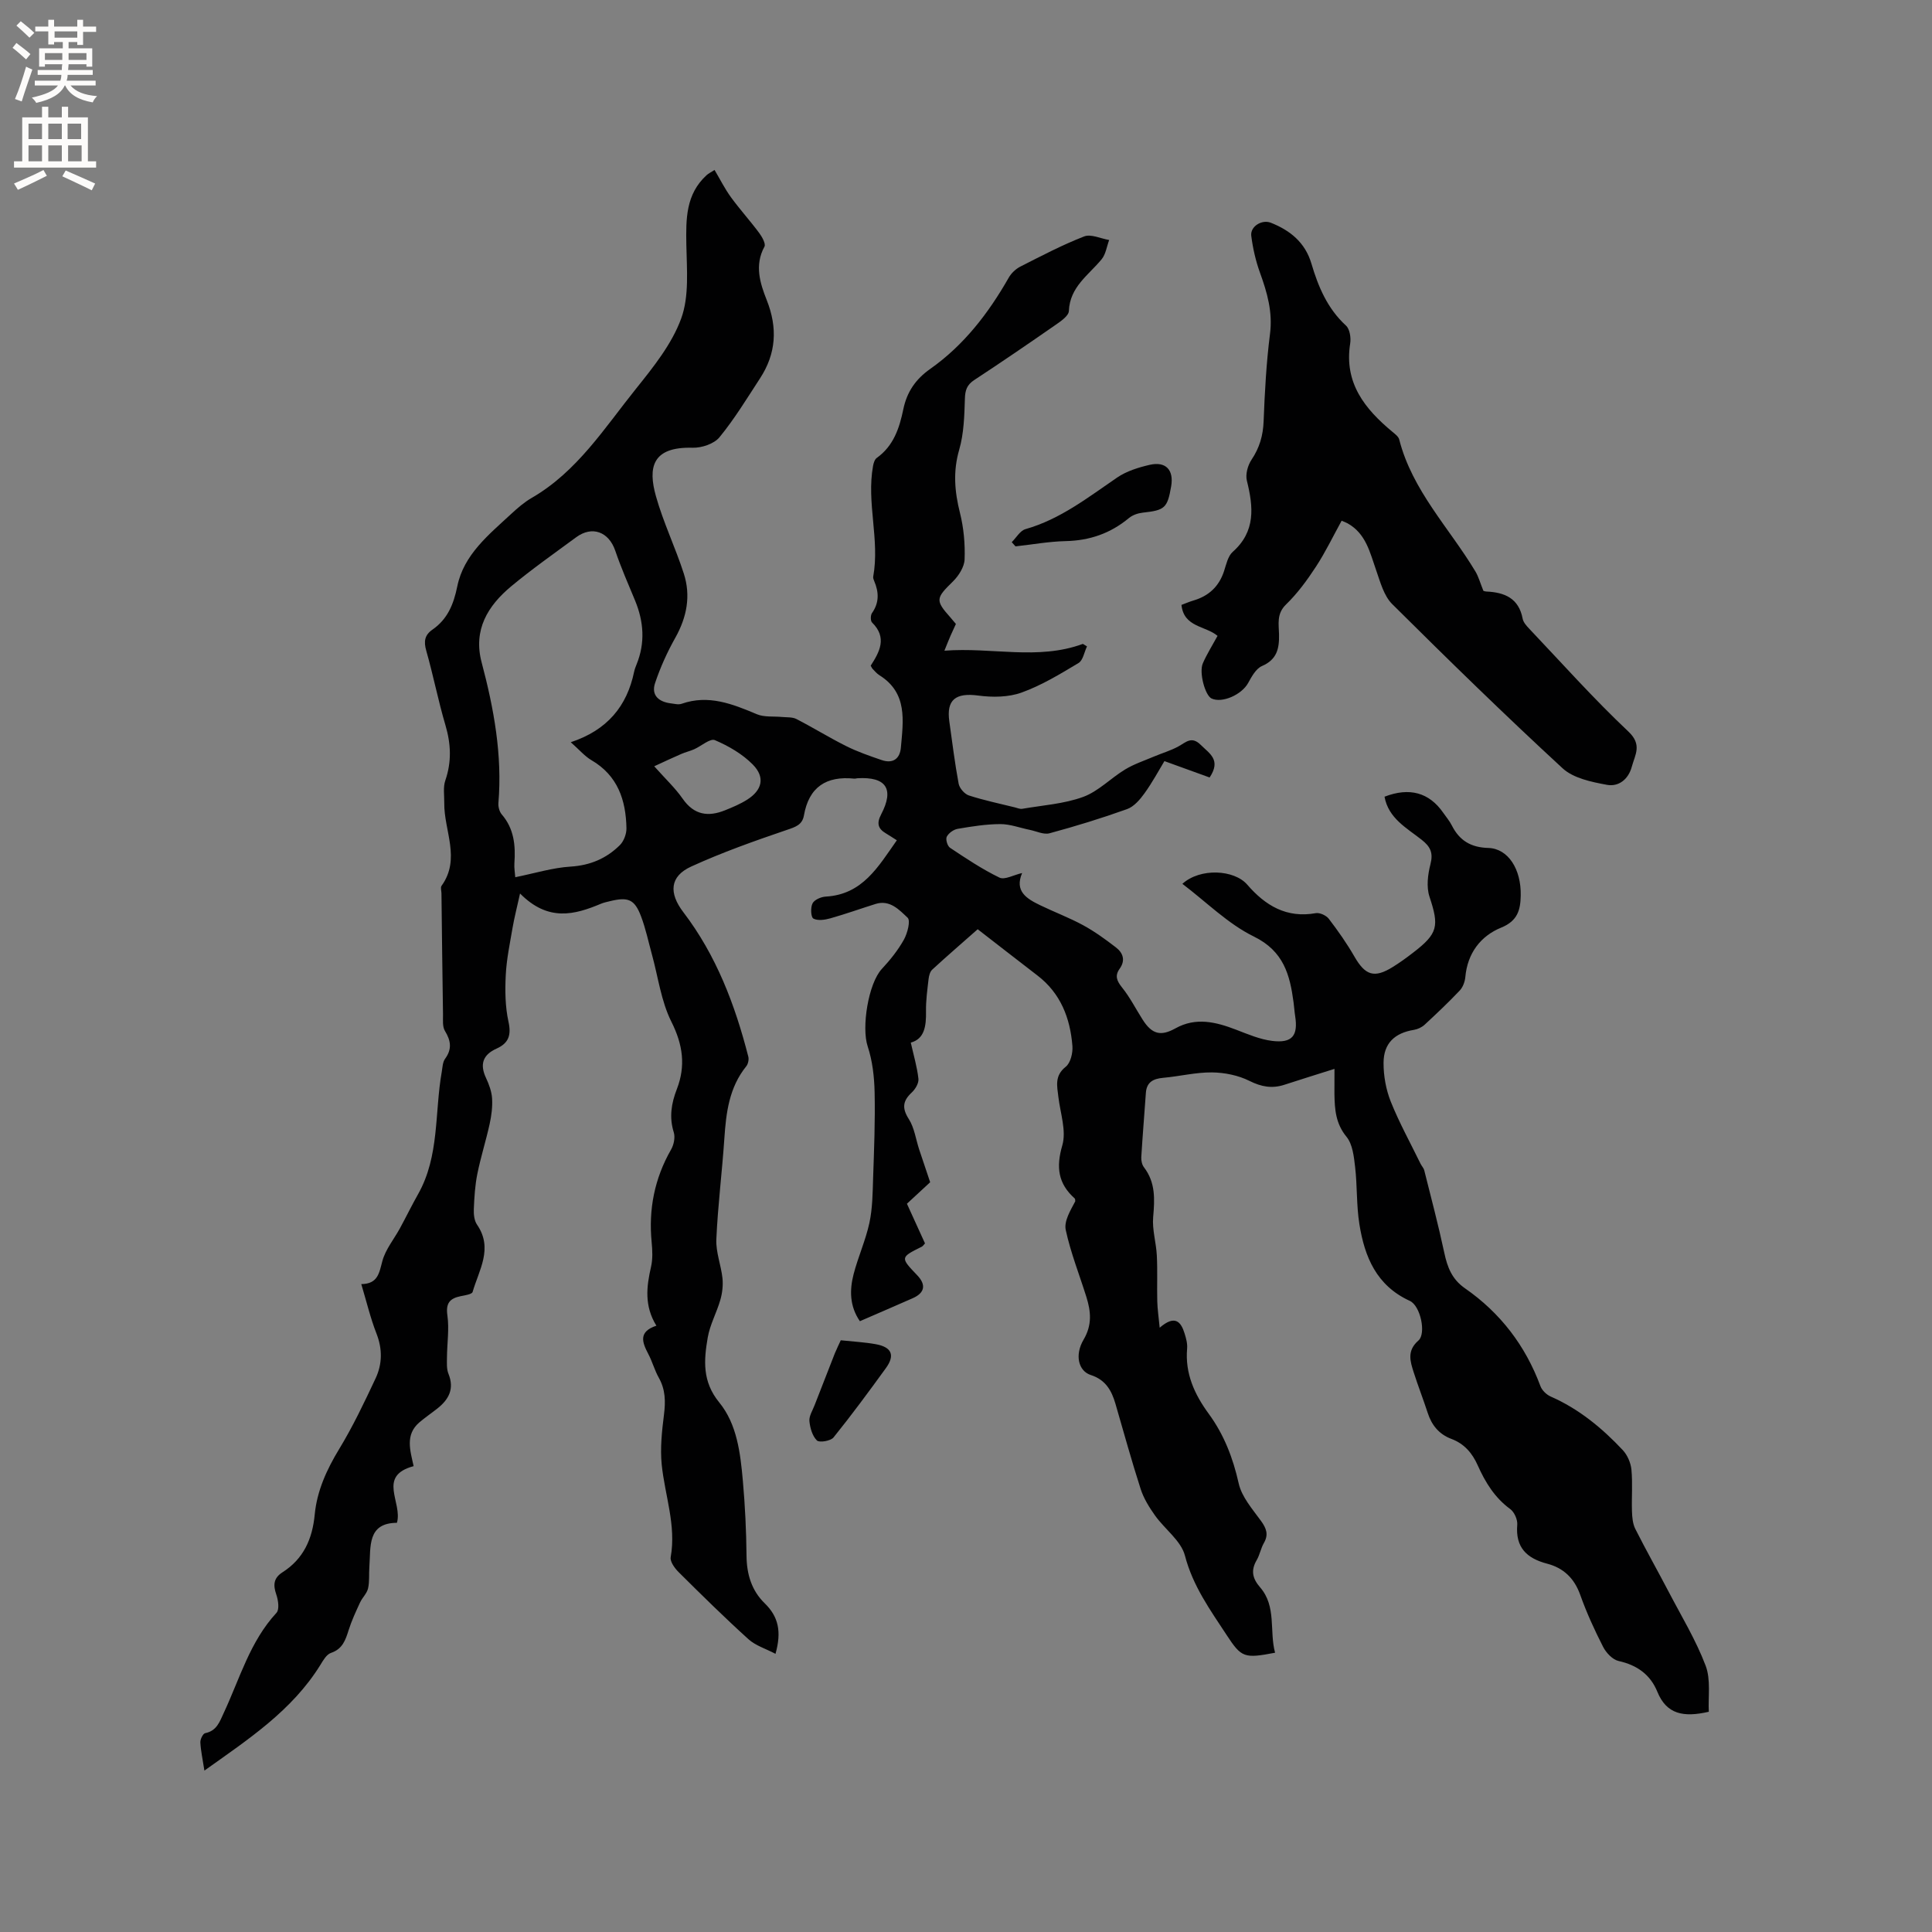 <svg enable-background="new 0 0 400 400" viewBox="0 0 400 400" xmlns="http://www.w3.org/2000/svg"><rect x="0" y="0" width="400" height="400" fill="#808080" stroke="none"/><g fill="#010102"><path d="m276.29 221.3c-3.73 1.18-7.04 2.2-10.34 3.28-2.56.84-4.78.45-7.26-.79-2.32-1.16-5.15-1.73-7.77-1.76-3.36-.03-6.72.82-10.09 1.12-2.06.19-3.43.87-3.59 3.13-.31 4.43-.68 8.85-.95 13.29-.04.7.14 1.57.56 2.11 2.4 3.14 2.23 6.6 1.9 10.3-.23 2.61.63 5.31.76 7.98.16 3.15.01 6.31.09 9.46.04 1.6.28 3.2.5 5.47 3.17-2.74 4.41-1.24 5.16 1.2.31 1 .61 2.09.52 3.11-.45 5.17 1.52 9.47 4.47 13.5 3.17 4.33 5.03 9.15 6.21 14.43.63 2.8 2.84 5.31 4.62 7.76 1.12 1.55 1.6 2.83.59 4.58-.63 1.09-.84 2.42-1.47 3.51-1.25 2.12-.93 3.79.69 5.66 3.44 3.96 1.88 9.05 3.1 13.54-6.39 1.22-6.95 1.03-10.01-3.64-3.41-5.2-7.01-10.16-8.65-16.46-.8-3.09-4.18-5.48-6.2-8.32-1.2-1.69-2.34-3.53-2.97-5.48-1.88-5.84-3.51-11.76-5.22-17.65-.8-2.76-2.06-4.97-5.11-5.95-2.52-.81-3.39-4.1-1.48-7.33 1.79-3.04 1.51-5.82.58-8.81-1.45-4.63-3.26-9.17-4.28-13.89-.39-1.82.96-4.02 1.97-5.93-.03-.2.01-.49-.11-.59-3.45-3.08-3.89-6.47-2.57-11 .87-3-.41-6.65-.81-9.99-.27-2.29-.84-4.41 1.52-6.28 1-.79 1.5-2.89 1.38-4.32-.46-5.75-2.43-10.88-7.22-14.56-4.28-3.29-8.54-6.61-12.39-9.59-3.27 2.89-6.39 5.58-9.42 8.37-.46.43-.67 1.27-.75 1.95-.25 2.21-.57 4.44-.53 6.65.05 3.05-.29 5.73-3.15 6.5.61 2.73 1.32 5.09 1.58 7.49.1.9-.64 2.15-1.37 2.83-1.88 1.75-2.07 3.24-.62 5.51 1.16 1.82 1.45 4.19 2.15 6.31.71 2.15 1.44 4.3 2.27 6.77-1.37 1.26-3.06 2.82-4.81 4.45 1.28 2.8 2.5 5.48 3.74 8.21-.25.27-.42.55-.66.68-4.47 2.23-4.48 2.22-.95 5.92 1.89 1.98 1.57 3.65-.95 4.76-3.58 1.58-7.17 3.12-10.92 4.75-2.14-3.11-2.15-6.44-1.3-9.74.93-3.58 2.49-7.01 3.27-10.61.65-3.02.67-6.2.77-9.31.2-5.9.44-11.82.31-17.72-.07-3.2-.44-6.52-1.44-9.53-1.3-3.91.13-13.01 2.94-16.03 1.72-1.84 3.34-3.87 4.56-6.05.74-1.33 1.42-3.95.77-4.55-1.72-1.61-3.66-3.77-6.62-2.85-3.13.98-6.22 2.09-9.37 2.98-1.13.32-2.61.54-3.52.05-.52-.29-.62-2.29-.17-3.15.39-.76 1.77-1.35 2.75-1.4 7.61-.44 10.84-6.18 14.7-11.66-.9-.57-1.56-1.01-2.25-1.42-1.67-.98-1.96-2.1-1-3.94 2.77-5.28 1.03-7.84-4.92-7.48-.21.01-.42.1-.63.08-5.78-.6-9.41 1.71-10.44 7.64-.34 1.92-1.74 2.37-3.52 2.97-6.69 2.28-13.39 4.65-19.82 7.59-4.48 2.05-4.63 5.51-1.62 9.45 6.8 8.9 10.7 19.16 13.45 29.91.15.6-.04 1.52-.43 2-3.54 4.38-4.17 9.58-4.53 14.94-.47 6.96-1.35 13.9-1.66 20.87-.12 2.66.98 5.36 1.27 8.06.15 1.47-.03 3.05-.44 4.48-.75 2.63-2.15 5.12-2.61 7.79-.8 4.66-1.18 9.1 2.38 13.45 3.68 4.49 4.38 10.49 4.89 16.22.46 5.17.71 10.37.76 15.56.04 3.82 1.07 7.18 3.76 9.8 2.85 2.77 3.53 5.86 2.24 10.47-2.03-1.07-4.13-1.7-5.59-3.02-4.95-4.48-9.71-9.17-14.45-13.88-.82-.81-1.82-2.19-1.66-3.11 1.17-6.61-1.21-12.79-1.86-19.17-.34-3.4.04-6.93.47-10.35.34-2.71.31-5.18-1.07-7.63-.88-1.56-1.34-3.35-2.18-4.93-1.25-2.39-2.12-4.59 1.68-5.85-2.54-4.1-2.05-8.1-1.11-12.19.37-1.62.29-3.39.13-5.07-.67-6.84.59-13.22 4.02-19.21.57-.99.88-2.51.56-3.55-.98-3.13-.51-6.01.63-8.95 1.87-4.82 1.26-9.21-1.13-13.97-2.13-4.25-2.74-9.26-4.03-13.93-.73-2.65-1.29-5.36-2.26-7.91-1.34-3.51-2.66-4.03-6.43-3.11-.62.15-1.25.28-1.83.52-5.51 2.32-10.96 3.77-16.78-2.11-.67 3.02-1.19 5.02-1.54 7.05-.56 3.28-1.26 6.57-1.42 9.87-.16 3.19-.12 6.5.56 9.6.62 2.8.05 4.46-2.46 5.59-2.83 1.27-3.52 3.23-2.19 6.07.62 1.33 1.17 2.8 1.26 4.24.11 1.76-.13 3.58-.51 5.32-.76 3.45-1.84 6.84-2.54 10.3-.48 2.38-.63 4.84-.73 7.27-.05 1.09.08 2.41.67 3.26 3.38 4.92.39 9.38-.92 13.92-.14.5-1.6.7-2.48.88-2.23.46-3.11 1.43-2.74 3.99.4 2.83-.07 5.78-.09 8.69-.01 1.14-.1 2.38.31 3.39 1.26 3.12.07 5.31-2.29 7.18-1.25.99-2.57 1.88-3.77 2.91-2.93 2.54-1.87 5.77-1.15 9.03-7.62 2.05-2.24 7.52-3.46 11.73-6.19.04-5.4 4.95-5.71 9.16-.11 1.48.06 3.01-.27 4.43-.24 1.04-1.18 1.89-1.65 2.9-.87 1.88-1.75 3.77-2.37 5.73-.65 2.07-1.26 3.91-3.66 4.72-.92.31-1.62 1.55-2.2 2.5-5.86 9.45-14.86 15.35-24 21.86-.36-2.35-.75-4.09-.84-5.84-.03-.65.54-1.82 1.01-1.91 2.41-.48 3-2.4 3.85-4.22 3.3-7.06 5.4-14.74 10.9-20.69.64-.69.37-2.61-.03-3.77-.68-1.97-.6-3.42 1.27-4.62 4.36-2.78 6.2-6.89 6.68-11.97.47-4.9 2.48-9.3 5.06-13.55 2.85-4.69 5.22-9.68 7.55-14.65 1.38-2.95 1.43-6.05.18-9.25-1.26-3.22-2.06-6.62-3.15-10.25 3.47-.04 3.7-2.32 4.37-4.79.65-2.4 2.4-4.51 3.63-6.76 1.28-2.35 2.45-4.76 3.77-7.09 4.45-7.9 3.39-16.84 4.89-25.3.16-.93.18-2.01.69-2.71 1.47-2.01 1.2-3.75-.03-5.77-.54-.89-.39-2.24-.4-3.38-.13-8.36-.22-16.72-.32-25.09-.01-.53-.23-1.21.01-1.56 4.05-5.61.49-11.45.57-17.17.02-1.56-.27-3.25.22-4.66 1.33-3.87 1.17-7.56.02-11.45-1.5-5.07-2.51-10.29-3.96-15.38-.55-1.92-.37-3.25 1.27-4.39 3.14-2.18 4.38-5.23 5.15-8.98 1.34-6.56 6.52-10.68 11.17-14.99 1.32-1.22 2.71-2.43 4.26-3.32 9.39-5.44 15.05-14.47 21.58-22.6 3.6-4.49 7.41-9.24 9.34-14.52 1.69-4.63 1.16-10.17 1.07-15.3-.09-5.32-.13-10.43 4.19-14.38.38-.35.87-.58 1.65-1.08 1.16 1.95 2.13 3.91 3.4 5.65 1.85 2.54 3.97 4.87 5.84 7.39.6.81 1.41 2.25 1.09 2.84-2.1 3.84-.9 7.59.47 11.05 2.29 5.77 1.96 11.09-1.39 16.22-2.7 4.14-5.28 8.4-8.4 12.2-1.12 1.36-3.68 2.21-5.56 2.16-8.4-.23-9.25 4.1-7.59 10.02 1.53 5.46 4.04 10.64 5.78 16.05 1.48 4.6.62 9.02-1.77 13.28-1.67 2.97-3.1 6.13-4.18 9.36-.86 2.56.79 3.92 3.3 4.22.73.09 1.55.31 2.19.08 5.6-1.96 10.55.05 15.6 2.17 1.53.64 3.44.39 5.17.56 1.01.1 2.14-.01 2.99.42 3.48 1.79 6.81 3.86 10.31 5.61 2.35 1.17 4.85 2.04 7.34 2.89 2.33.8 3.79-.25 3.99-2.6.48-5.54 1.44-11.29-4.46-14.97-.53-.33-.95-.85-1.39-1.3-.14-.14-.21-.35-.4-.67 1.83-2.84 3.47-5.8.28-8.94-.34-.33-.33-1.49-.02-1.94 1.53-2.16 1.44-4.34.47-6.63-.12-.29-.26-.63-.21-.92 1.39-7.66-1.43-15.31-.03-22.95.11-.58.33-1.32.76-1.63 3.48-2.48 4.7-6.19 5.5-10.07.75-3.6 2.53-6.22 5.6-8.38 6.95-4.9 12.03-11.51 16.22-18.86.53-.94 1.46-1.82 2.42-2.31 4.34-2.2 8.67-4.48 13.2-6.24 1.42-.55 3.44.45 5.18.74-.5 1.34-.7 2.94-1.56 3.99-2.71 3.29-6.58 5.71-6.78 10.71-.04 1-1.65 2.11-2.75 2.87-5.57 3.87-11.17 7.7-16.84 11.42-1.54 1.01-1.89 2.12-1.94 3.9-.11 3.53-.21 7.19-1.18 10.54-1.3 4.49-.95 8.66.16 13.07.78 3.11 1.08 6.43.96 9.63-.06 1.58-1.24 3.41-2.44 4.59-3.51 3.43-3.66 3.88-.52 7.4.35.39.68.8 1.16 1.37-.37.8-.76 1.63-1.13 2.48s-.7 1.7-1.25 3.06c9.84-.76 19.34 2.03 28.67-1.41.28.17.57.35.85.52-.57 1.18-.82 2.88-1.75 3.44-3.8 2.28-7.66 4.63-11.8 6.12-2.72.98-6.02 1.01-8.94.62-4.69-.63-6.66.84-6.01 5.38.61 4.3 1.13 8.62 1.93 12.88.18.93 1.22 2.13 2.12 2.42 3.11 1.01 6.34 1.68 9.52 2.47.51.13 1.06.38 1.55.29 4.22-.73 8.62-1.01 12.59-2.46 3.16-1.16 5.72-3.89 8.68-5.68 1.83-1.11 3.91-1.8 5.89-2.64 1.72-.73 3.54-1.25 5.16-2.14 1.56-.85 2.71-2.2 4.61-.31 1.82 1.81 4.27 3.09 1.84 6.75-2.86-1.04-5.86-2.12-9.36-3.39-1.16 1.92-2.49 4.4-4.12 6.66-.94 1.31-2.19 2.77-3.62 3.28-5.27 1.89-10.64 3.54-16.04 5-1.22.33-2.73-.43-4.11-.71-2.03-.41-4.05-1.19-6.08-1.19-2.95.01-5.91.48-8.82.98-.85.14-1.88.87-2.27 1.63-.28.53.13 1.93.67 2.29 3.32 2.21 6.67 4.45 10.24 6.18 1.08.52 2.92-.55 4.69-.95-1.62 3.79.96 5.32 3.7 6.65 2.95 1.43 6.05 2.59 8.92 4.15 2.39 1.3 4.63 2.93 6.8 4.6 1.47 1.13 2.02 2.68.77 4.42-1.04 1.45-.59 2.52.5 3.88 1.64 2.04 2.85 4.44 4.27 6.67 1.93 3.02 3.74 3.48 6.78 1.79 4.23-2.36 8.37-1.33 12.54.27 2.45.94 4.95 2.02 7.51 2.33 4.13.5 5.37-1.08 4.74-5.13-.15-.94-.2-1.9-.33-2.84-.76-5.72-2.05-10.62-8.22-13.64-5.37-2.63-9.82-7.14-14.8-10.91 3.69-3.35 10.74-2.95 13.43.17 3.75 4.34 8.14 6.98 14.19 5.9.82-.15 2.16.47 2.69 1.16 1.91 2.5 3.74 5.1 5.31 7.83 2.25 3.91 4.12 4.54 7.96 2.14 1.44-.89 2.81-1.89 4.16-2.93 5.21-3.99 5.44-5.51 3.42-11.61-.67-2.02-.35-4.59.2-6.73.61-2.37-.02-3.64-1.84-5.07-3.1-2.44-6.86-4.43-7.67-8.9 5.16-2 9.25-.87 12.16 3.33.6.87 1.31 1.69 1.78 2.63 1.58 3.12 3.94 4.55 7.55 4.65 4.1.12 6.83 4.39 6.71 9.87-.06 2.93-.62 5.23-4.04 6.62-4.27 1.74-6.99 5.31-7.43 10.24-.09.96-.5 2.08-1.14 2.77-2.33 2.46-4.8 4.8-7.29 7.1-.58.53-1.42.93-2.2 1.06-3.97.64-6.29 2.76-6.3 6.84-.01 2.68.5 5.52 1.49 8.01 1.77 4.41 4.08 8.59 6.17 12.87.23.47.65.89.77 1.38 1.42 5.67 2.92 11.32 4.14 17.03.64 3.01 1.58 5.5 4.29 7.38 7.31 5.08 12.51 11.86 15.62 20.25.32.87 1.25 1.77 2.11 2.15 5.84 2.56 10.64 6.52 14.94 11.1.96 1.03 1.65 2.63 1.79 4.04.27 2.84.02 5.72.11 8.58.04 1.25.15 2.62.69 3.69 2.21 4.39 4.63 8.66 6.91 13.02 2.64 5.06 5.64 9.99 7.65 15.29 1.11 2.92.5 6.48.66 9.55-5.26 1.22-8.76.51-10.65-4.13-1.45-3.56-4.2-5.53-8.03-6.38-1.25-.28-2.58-1.7-3.21-2.94-1.78-3.48-3.42-7.07-4.73-10.75-1.22-3.43-3.46-5.57-6.83-6.45-4.24-1.11-6.61-3.35-6.21-8.06.09-1.06-.6-2.64-1.46-3.26-3.22-2.36-5.17-5.56-6.73-9.06-1.13-2.54-2.79-4.46-5.42-5.45-2.57-.96-4.1-2.83-4.93-5.4-.92-2.82-2-5.58-2.9-8.4-.74-2.31-1.43-4.48.99-6.59 1.62-1.41.44-7.18-1.8-8.2-6.9-3.16-9.35-9.1-10.43-15.86-.63-3.91-.43-7.94-.89-11.88-.25-2.15-.52-4.69-1.78-6.23-2.26-2.75-2.45-5.71-2.5-8.89-.01-1.61.01-3.19.01-5.17zm-158.12-67.63c7.54-2.49 11.64-7.45 13.12-14.6.11-.51.3-1.01.5-1.5 1.82-4.47 1.5-8.88-.32-13.27-1.42-3.41-2.9-6.8-4.09-10.29-1.34-3.91-4.78-5.22-8.1-2.77-4.52 3.33-9.12 6.56-13.43 10.14-4.87 4.05-7.92 9.03-6.13 15.77 2.53 9.54 4.3 19.16 3.47 29.11-.06.77.2 1.78.69 2.35 2.56 2.97 2.88 6.44 2.62 10.12-.07.98.12 1.98.18 2.89 4.05-.82 7.73-1.97 11.47-2.2 4.07-.26 7.41-1.69 10.19-4.45.82-.82 1.38-2.32 1.36-3.49-.11-5.83-1.8-10.92-7.26-14.1-1.36-.8-2.42-2.07-4.27-3.71zm17.28 4.98c2.31 2.6 4.35 4.5 5.9 6.73 2.36 3.39 5.3 3.78 8.79 2.37 1.56-.63 3.13-1.29 4.54-2.18 3.13-1.98 3.78-4.64 1.18-7.28-2.15-2.18-5.01-3.84-7.85-5.05-.98-.42-2.83 1.24-4.3 1.89-.86.38-1.8.59-2.66.97-1.7.73-3.38 1.53-5.6 2.55z"/><path d="m277.77 107.81c-1.78 3.23-3.34 6.49-5.3 9.49-1.82 2.79-3.83 5.54-6.21 7.85-2 1.93-1.49 4.1-1.45 6.18.06 2.98-.43 5.22-3.54 6.57-1.24.54-2.14 2.2-2.87 3.53-1.33 2.4-5.38 4.22-7.57 3.18-1.32-.63-2.63-5.38-1.79-7.29.84-1.92 1.97-3.71 3.04-5.67-2.5-2.11-6.98-1.75-7.47-6.41.73-.27 1.57-.64 2.44-.9 3.19-.93 5.32-2.89 6.37-6.08.46-1.4.8-3.11 1.8-4 4.79-4.25 4.28-9.3 2.93-14.75-.32-1.3.18-3.16.96-4.32 1.66-2.48 2.4-5.01 2.51-7.99.23-6.03.56-12.08 1.32-18.07.58-4.53-.58-8.54-2.07-12.66-.89-2.45-1.48-5.06-1.81-7.65-.24-1.94 2.21-3.43 4.04-2.71 4.02 1.59 7.12 4.1 8.41 8.45 1.42 4.81 3.32 9.33 7.17 12.86.78.72 1.05 2.51.86 3.7-1.29 8.16 3.02 13.53 8.74 18.28.54.45 1.25.97 1.41 1.58 2.7 10.6 10.37 18.32 15.78 27.34.65 1.08.98 2.35 1.64 3.97-.14-.04.24.17.64.18 3.78.17 6.7 1.4 7.5 5.62.14.76.8 1.49 1.37 2.09 6.78 7.15 13.35 14.52 20.51 21.27 2.91 2.74 1.4 4.77.72 7.28-.72 2.68-2.78 4.2-5.15 3.76-3.2-.59-6.95-1.36-9.2-3.44-12-11.06-23.68-22.47-35.26-33.98-1.72-1.71-2.46-4.54-3.31-6.97-1.3-3.7-2.11-7.62-5.93-9.75-.33-.19-.73-.32-1.23-.54z"/><path d="m209.47 112.25c.94-.93 1.73-2.38 2.85-2.7 7.21-2.05 12.94-6.57 18.97-10.68 1.95-1.33 4.4-2.09 6.74-2.63 3.34-.77 5.02 1.06 4.45 4.42-.78 4.54-1.31 4.98-5.89 5.48-.99.11-2.1.49-2.85 1.11-3.82 3.18-8.13 4.67-13.1 4.78-3.47.08-6.93.71-10.39 1.09-.27-.29-.53-.58-.78-.87z"/><path d="m174.07 277.49c2.65.28 4.97.4 7.24.81 3.32.6 4.04 2.29 2.1 4.96-3.52 4.85-7.08 9.69-10.84 14.35-.59.73-2.94 1.12-3.44.62-.95-.94-1.42-2.61-1.55-4.02-.09-1.05.66-2.19 1.07-3.27 1.39-3.59 2.79-7.18 4.2-10.76.36-.88.79-1.72 1.22-2.69z"/></g><path d="m2.6 9.9.8-1c.9.7 1.9 1.4 2.9 2.3l-.9 1.1c-1.1-1-2-1.8-2.8-2.4zm.5 10.6c.9-2.1 1.6-4.3 2.3-6.7.4.2.8.4 1.3.6-.7 2.1-1.5 4.3-2.2 6.6zm.3-15.2.9-.9c1 .8 2 1.6 2.8 2.4l-1 1c-.9-.9-1.8-1.7-2.7-2.5zm12.6-1.2h1.2v1.4h2.7v1.1h-2.7v2.7h-1.2v-.6h-1.8v1.3h4.9v3.8h-1.2v-.5h-3.7c0 .4-.1.9-.1 1.2h5.1v1h-5.2c0 .5-.1.9-.2 1.2h6v1h-5.2c1.1 1.3 2.9 2 5.5 2.2-.4.4-.7.8-.9 1.3-2.9-.5-4.8-1.6-5.7-3.5h-.1c-.8 1.7-2.7 2.9-5.9 3.6-.2-.4-.6-.8-.9-1.1 2.8-.6 4.6-1.4 5.4-2.5h-4.8v-1h5.3c.1-.3.2-.7.2-1.2h-4.9v-1h5c0-.4 0-.8.1-1.2h-3.6v.5h-1.2v-3.8h4.9v-1.3h-1.8v.5h-1.2v-2.7h-2.7v-1h2.7v-1.4h1.2v1.4h4.8zm-6.7 8.3h3.6c0-.4 0-.9 0-1.4h-3.6zm1.9-4.6h4.8v-1.3h-4.7v1.3zm6.7 3.2h-3.7v1.4h3.7z" fill="#fcfbfa"/><path d="m8.7 22.1h1.3v2.2h2.8v-2.2h1.3v2.2h4.1v9.1h1.7v1.3h-17v-1.3h1.7v-9.1h4.1zm.3 13.1.7 1.2c-1.8.9-3.8 1.9-6 2.9-.2-.4-.5-.8-.8-1.3 2.3-1 4.4-1.9 6.1-2.8zm-3.1-6.4h2.8v-3.2h-2.8zm0 4.6h2.8v-3.3h-2.8zm4.1-4.6h2.8v-3.2h-2.8zm0 4.6h2.8v-3.3h-2.8zm3.6 1.9c2.1.9 4.1 1.8 6.1 2.7l-.7 1.4c-2.2-1.1-4.2-2-6.1-2.9zm3.2-9.7h-2.8v3.2h2.8zm-2.7 7.8h2.8v-3.3h-2.8z" fill="#fcfbfa"/></svg>
